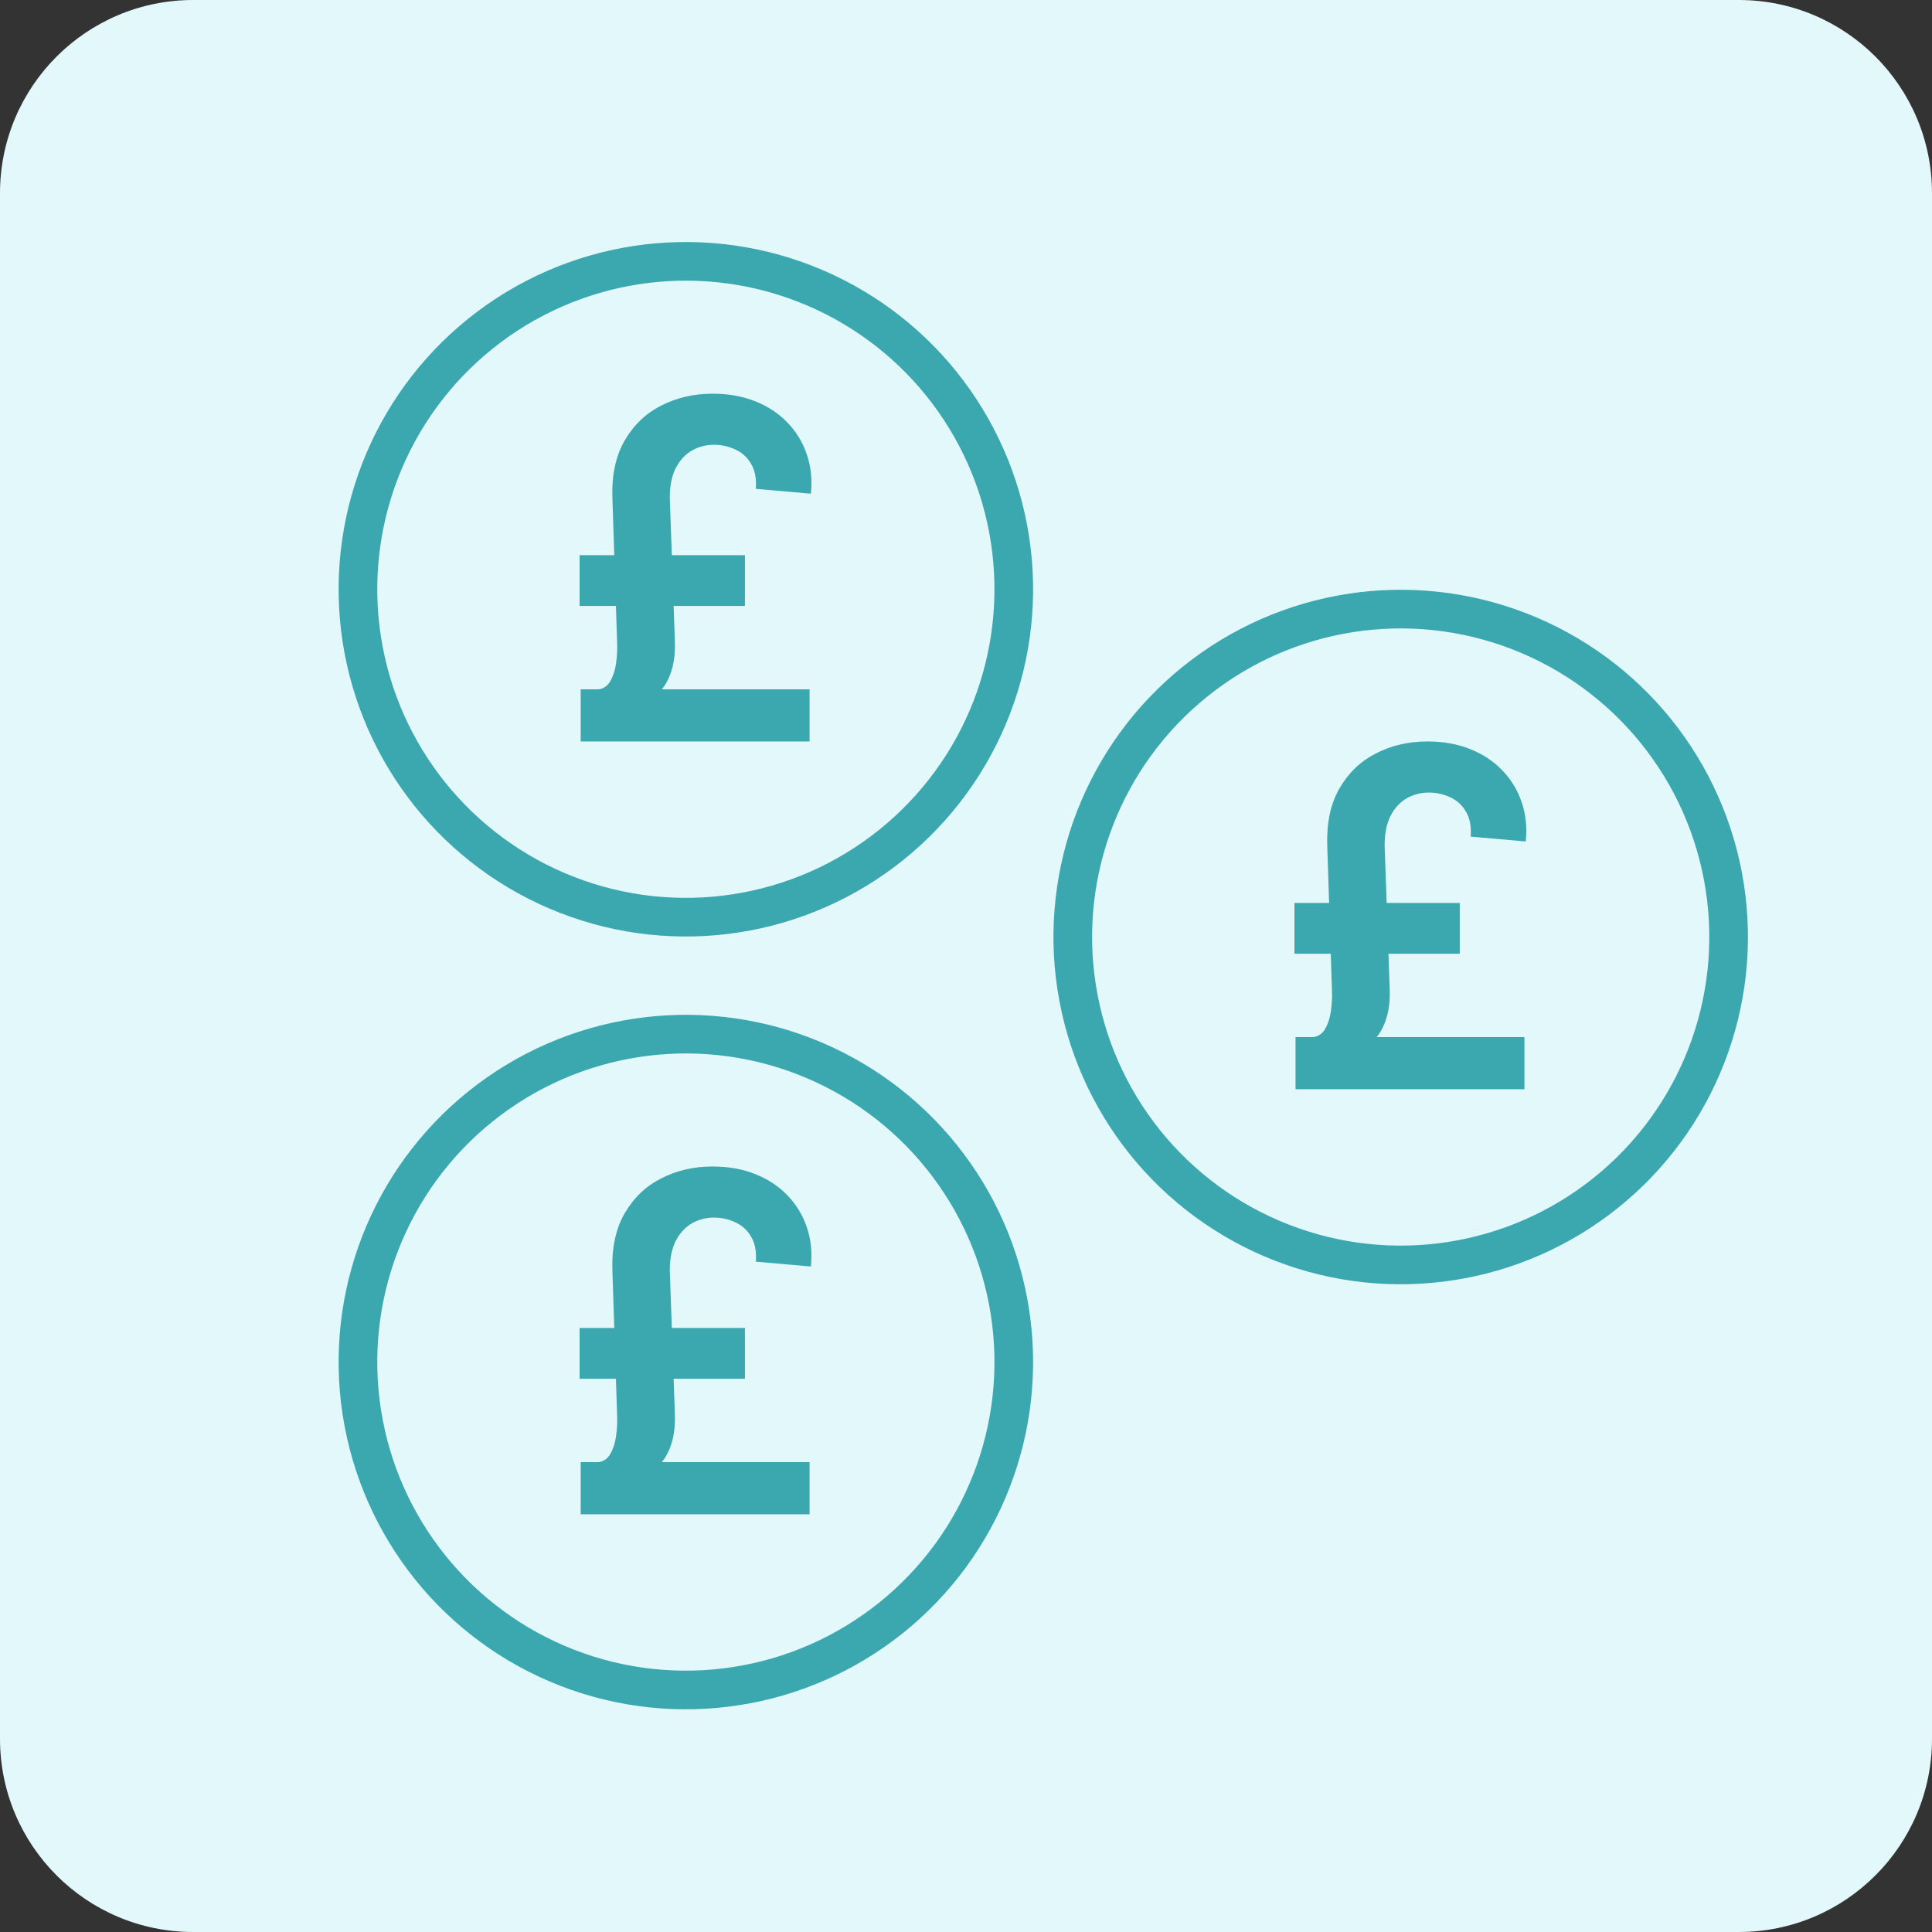 <svg width="100" height="100" viewBox="0 0 100 100" fill="none" xmlns="http://www.w3.org/2000/svg">
<rect x="0" y="0" width="100" height="100" fill="#333333" stroke="none"/>
<path d="M0 10C0 4.477 4.477 0 10 0H90C95.523 0 100 4.477 100 10V90C100 95.523 95.523 100 90 100H10C4.477 100 0 95.523 0 90V10Z" fill="#E2F8FA"/>
<circle cx="35.5" cy="30.5" r="16.973" transform="rotate(-8.759 35.5 30.5)" stroke="#3BA7AF" stroke-width="2"/>
<path d="M41.904 38.378H30.057V35.681H41.904V38.378ZM38.557 31.363H30V28.736H38.557V31.363ZM34.668 25.762L34.931 33.193C34.963 33.962 34.843 34.627 34.57 35.187C34.302 35.742 33.828 36.199 33.15 36.557L30.985 35.681C31.253 35.641 31.458 35.493 31.6 35.239C31.742 34.985 31.838 34.684 31.887 34.337C31.936 33.985 31.955 33.65 31.944 33.332L31.698 25.762C31.66 24.589 31.87 23.603 32.33 22.806C32.795 22.002 33.426 21.398 34.225 20.994C35.024 20.583 35.907 20.378 36.875 20.378C37.706 20.378 38.45 20.511 39.106 20.777C39.768 21.043 40.323 21.413 40.772 21.887C41.226 22.361 41.557 22.91 41.765 23.534C41.978 24.158 42.046 24.832 41.97 25.554L39.123 25.303C39.161 24.777 39.079 24.346 38.877 24.011C38.68 23.67 38.406 23.421 38.056 23.265C37.712 23.103 37.343 23.022 36.949 23.022C36.544 23.022 36.167 23.121 35.817 23.317C35.472 23.514 35.193 23.814 34.98 24.219C34.772 24.624 34.668 25.138 34.668 25.762Z" fill="#3BA7AF"/>
<circle cx="72.5" cy="48.5" r="16.973" transform="rotate(-8.759 72.5 48.5)" stroke="#3BA7AF" stroke-width="2"/>
<path d="M78.904 56.378H67.057V53.681H78.904V56.378ZM75.557 49.364H67V46.736H75.557V49.364ZM71.668 43.762L71.931 51.193C71.963 51.962 71.843 52.627 71.57 53.187C71.302 53.742 70.829 54.199 70.15 54.557L67.984 53.681C68.252 53.641 68.458 53.493 68.6 53.239C68.742 52.985 68.838 52.684 68.887 52.337C68.936 51.985 68.955 51.65 68.944 51.332L68.698 43.762C68.66 42.589 68.871 41.603 69.33 40.806C69.795 40.002 70.427 39.398 71.225 38.993C72.024 38.583 72.907 38.378 73.875 38.378C74.706 38.378 75.45 38.511 76.106 38.777C76.768 39.043 77.323 39.413 77.772 39.887C78.226 40.361 78.557 40.91 78.765 41.534C78.978 42.158 79.046 42.832 78.97 43.554L76.123 43.303C76.161 42.777 76.079 42.346 75.877 42.011C75.68 41.67 75.406 41.421 75.056 41.265C74.712 41.103 74.343 41.022 73.949 41.022C73.544 41.022 73.167 41.121 72.817 41.317C72.472 41.514 72.193 41.814 71.98 42.219C71.772 42.624 71.668 43.138 71.668 43.762Z" fill="#3BA7AF"/>
<circle cx="35.5" cy="70.5" r="16.973" transform="rotate(-8.759 35.5 70.5)" stroke="#3BA7AF" stroke-width="2"/>
<path d="M41.904 78.378H30.057V75.681H41.904V78.378ZM38.557 71.364H30V68.736H38.557V71.364ZM34.668 65.762L34.931 73.193C34.963 73.962 34.843 74.626 34.57 75.187C34.302 75.742 33.828 76.199 33.15 76.557L30.985 75.681C31.253 75.641 31.458 75.493 31.6 75.239C31.742 74.985 31.838 74.684 31.887 74.338C31.936 73.985 31.955 73.65 31.944 73.332L31.698 65.762C31.66 64.589 31.87 63.603 32.33 62.806C32.795 62.002 33.426 61.398 34.225 60.993C35.024 60.583 35.907 60.378 36.875 60.378C37.706 60.378 38.45 60.511 39.106 60.777C39.768 61.043 40.323 61.413 40.772 61.887C41.226 62.361 41.557 62.91 41.765 63.534C41.978 64.158 42.046 64.832 41.97 65.554L39.123 65.303C39.161 64.777 39.079 64.346 38.877 64.011C38.68 63.67 38.406 63.421 38.056 63.265C37.712 63.103 37.343 63.022 36.949 63.022C36.544 63.022 36.167 63.121 35.817 63.317C35.472 63.514 35.193 63.814 34.98 64.219C34.772 64.624 34.668 65.138 34.668 65.762Z" fill="#3BA7AF"/>
</svg>
